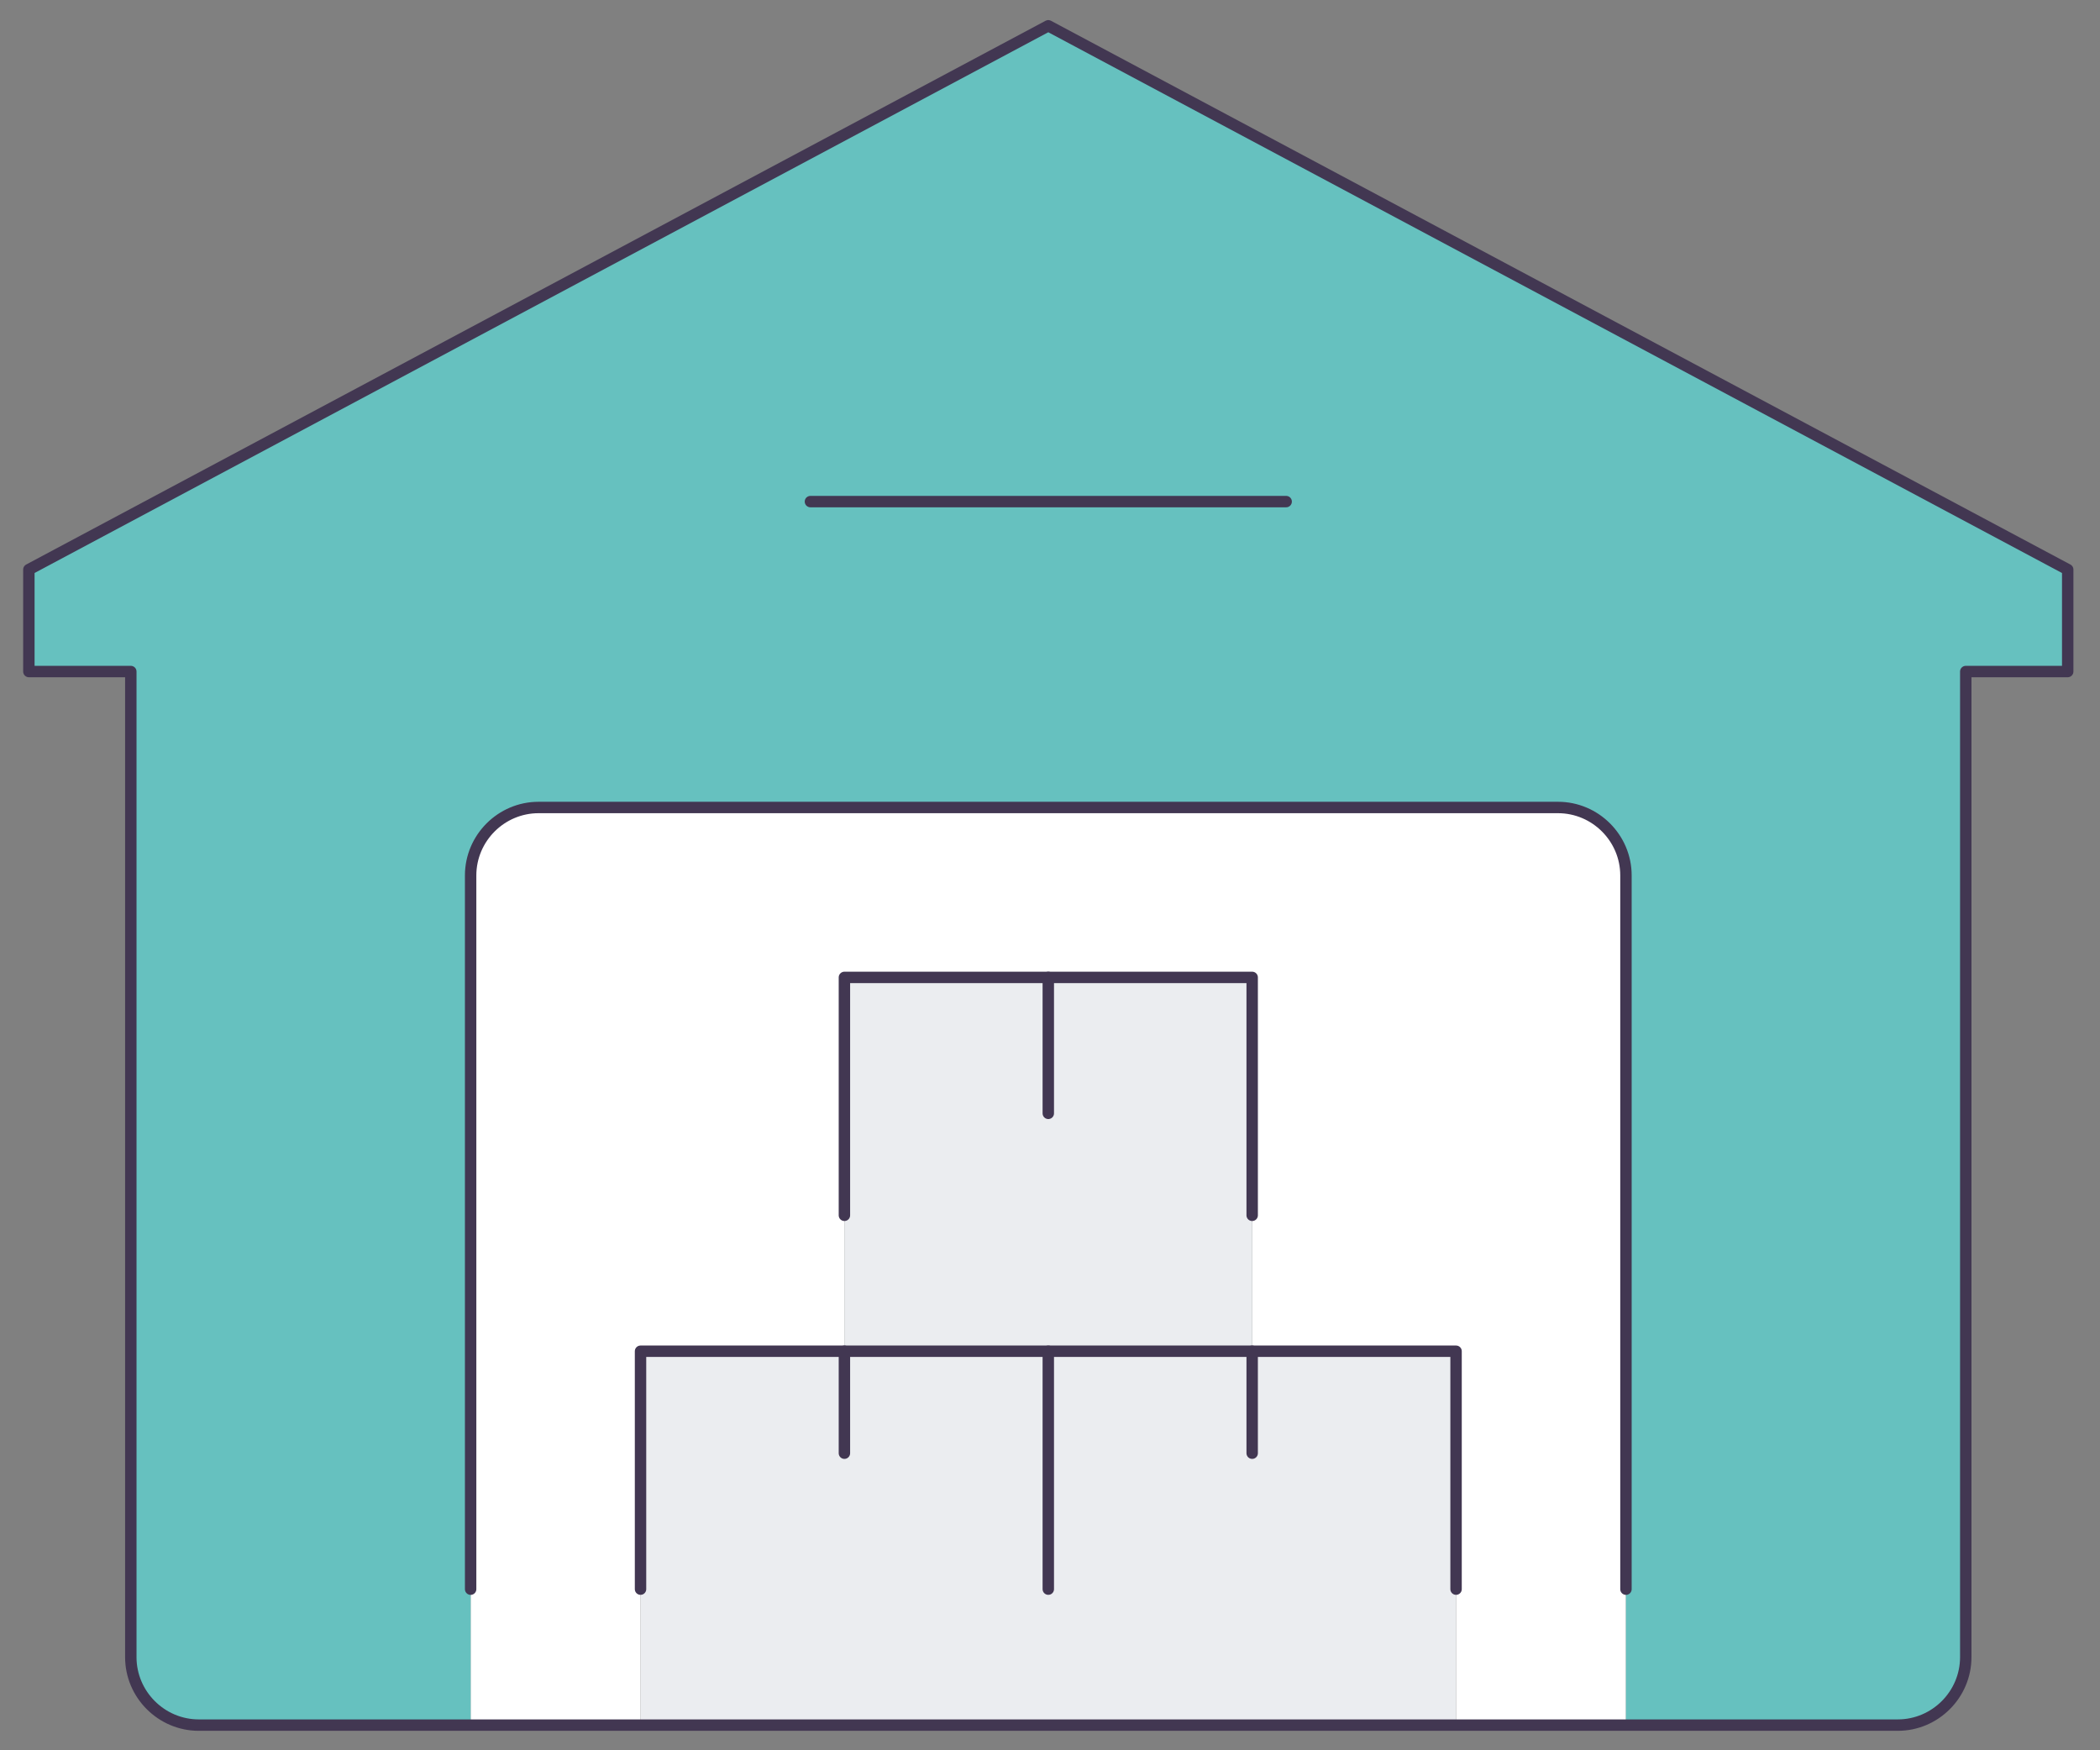<svg width="138" height="115" viewBox="0 0 138 115" fill="none" xmlns="http://www.w3.org/2000/svg">
<rect x="0" y="0" width="138" height="115" fill="#808080" stroke="none"/>
<path d="M82.286 88.783V64.22H55.49V88.783H42.092V113.346H30.927V57.521C30.927 55.064 32.937 53.055 35.393 53.055H102.383C104.839 53.055 106.849 55.064 106.849 57.521V113.346H95.684V88.783H82.286Z" fill="white"/>
<path d="M135.878 37.423V44.123H129.179V108.88C129.179 111.336 127.169 113.346 124.713 113.346H106.849V57.521C106.849 55.064 104.839 53.054 102.383 53.054H35.393C32.936 53.054 30.927 55.064 30.927 57.521V113.346H13.062C10.606 113.346 8.596 111.336 8.596 108.88V44.123H1.897V37.423L68.888 1.695L135.878 37.423Z" fill="#66C1BF"/>
<path d="M68.888 88.781H82.286H95.684V104.412V113.344H42.092V104.412V88.781H55.49H68.888Z" fill="#EBEDF0"/>
<path d="M82.286 88.782H68.888H55.49V79.85V64.219H68.888H82.286V79.85V88.782Z" fill="#EBEDF0"/>
<path d="M82.286 88.781V95.48" stroke="#423752" stroke-width="0.75" stroke-linecap="round" stroke-linejoin="round"/>
<path d="M55.49 95.48V88.781" stroke="#423752" stroke-width="0.75" stroke-linecap="round" stroke-linejoin="round"/>
<path d="M68.888 64.219V73.151" stroke="#423752" stroke-width="0.75" stroke-linecap="round" stroke-linejoin="round"/>
<path d="M30.927 113.346H13.062C10.606 113.346 8.596 111.336 8.596 108.88V44.123H1.897V37.423L68.888 1.695L135.878 37.423V44.123H129.179V108.88C129.179 111.336 127.169 113.346 124.713 113.346H30.927Z" stroke="#423752" stroke-width="0.75" stroke-linecap="round" stroke-linejoin="round"/>
<path d="M106.849 104.414V57.521C106.849 55.064 104.839 53.055 102.383 53.055H35.393C32.937 53.055 30.927 55.064 30.927 57.521V104.414" stroke="#423752" stroke-width="0.75" stroke-linecap="round" stroke-linejoin="round"/>
<path d="M53.257 32.957H84.519" stroke="#423752" stroke-width="0.75" stroke-linecap="round" stroke-linejoin="round"/>
<path d="M68.888 104.412V88.781H82.286H95.684V104.412" stroke="#423752" stroke-width="0.75" stroke-linecap="round" stroke-linejoin="round"/>
<path d="M68.888 88.781H55.49H42.092V104.412" stroke="#423752" stroke-width="0.75" stroke-linecap="round" stroke-linejoin="round"/>
<path d="M55.49 79.85V64.219H68.888H82.286V79.85" stroke="#423752" stroke-width="0.75" stroke-linecap="round" stroke-linejoin="round"/>
</svg>
